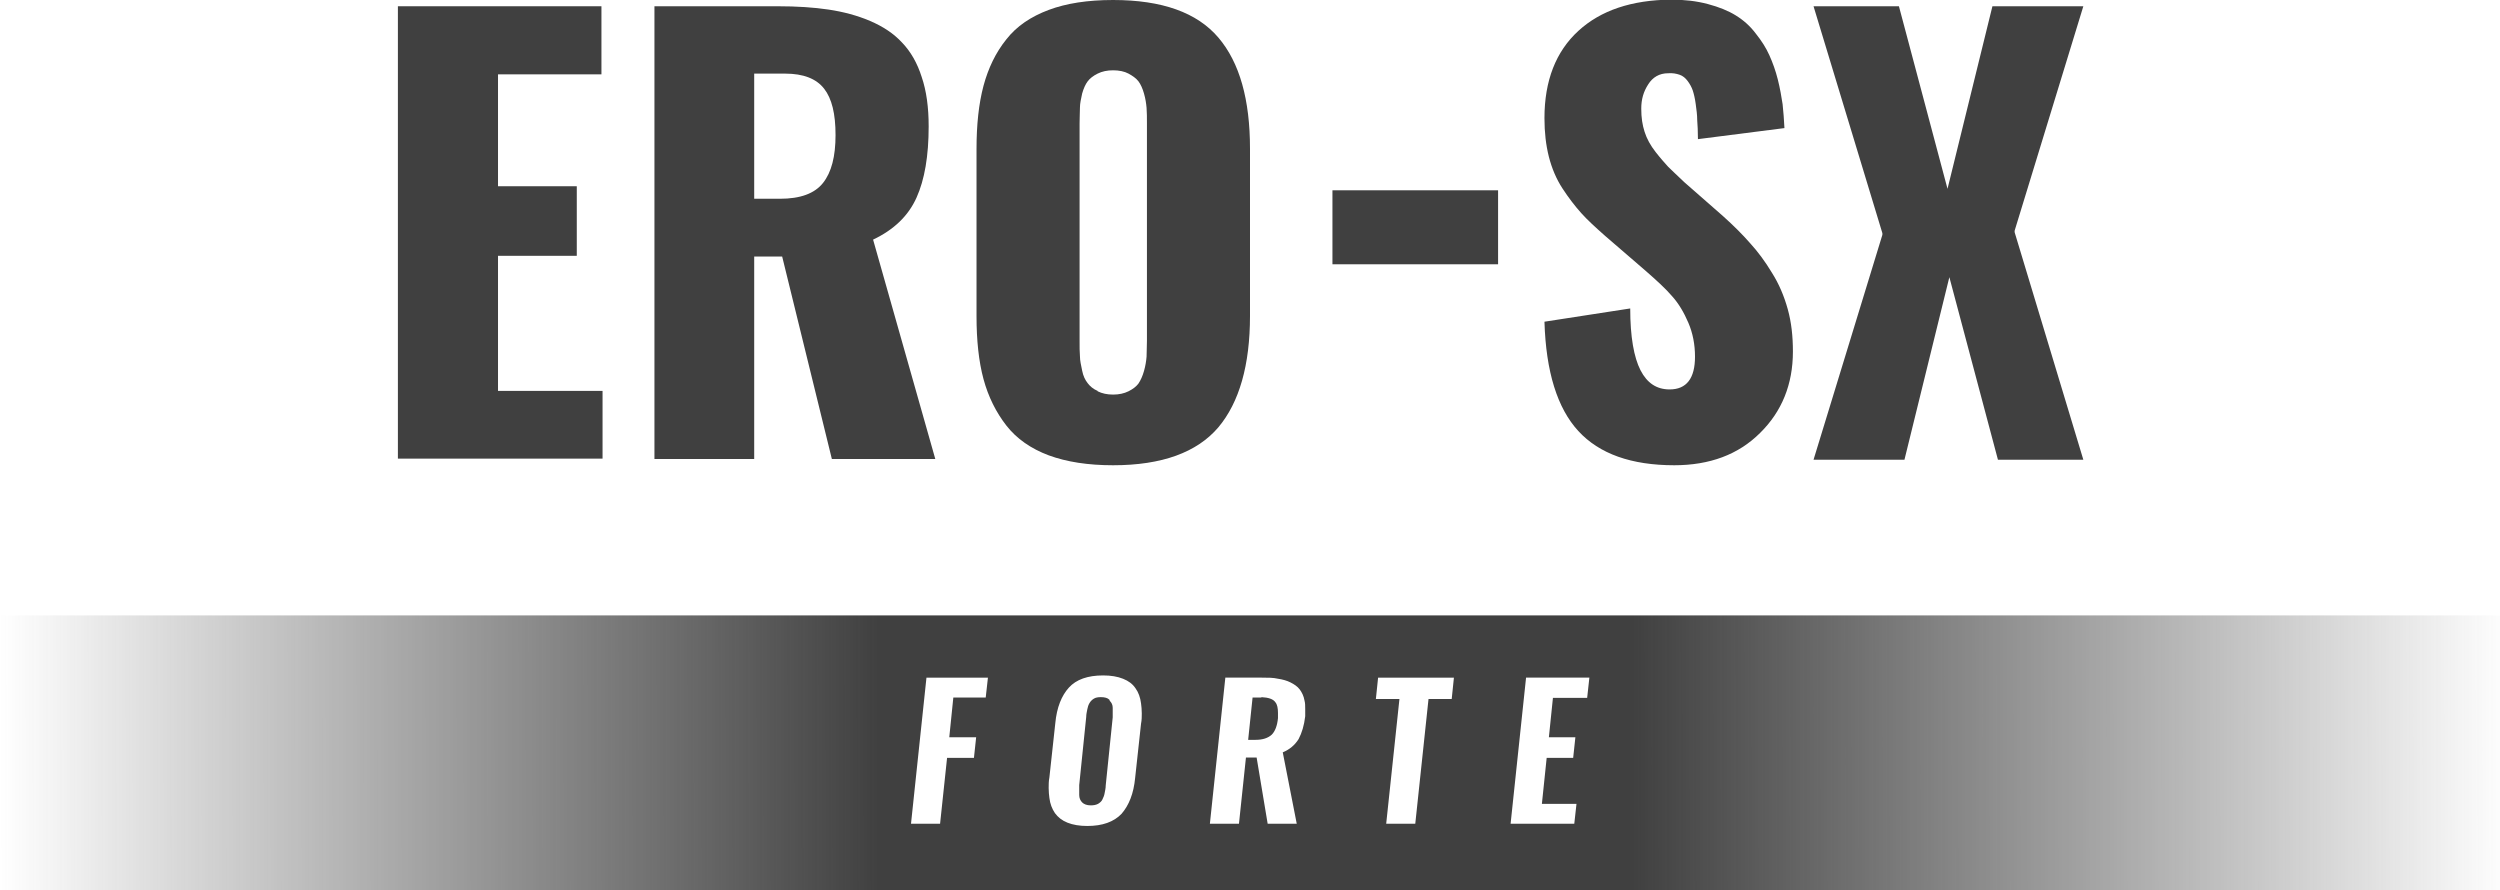 <svg viewBox="0 0 67.92 24.18" xmlns:xlink="http://www.w3.org/1999/xlink" xmlns="http://www.w3.org/2000/svg" data-name="Capa 2" id="Capa_2">
  <defs>
    <style>
      .cls-1 {
        fill: #404040;
      }

      .cls-2 {
        fill: url(#Degradado_sin_nombre_23-3);
      }

      .cls-3 {
        fill: url(#Degradado_sin_nombre_23);
      }

      .cls-4 {
        fill: url(#Degradado_sin_nombre_23-2);
      }
    </style>
    <linearGradient gradientUnits="userSpaceOnUse" y2="20.35" x2="68.25" y1="20.43" x1=".01" data-name="Degradado sin nombre 23" id="Degradado_sin_nombre_23">
      <stop stop-opacity="0" stop-color="#404040" offset="0"></stop>
      <stop stop-color="#404040" offset=".35"></stop>
      <stop stop-color="#404040" offset=".65"></stop>
      <stop stop-opacity="0" stop-color="#404040" offset="1"></stop>
    </linearGradient>
    <linearGradient xlink:href="#Degradado_sin_nombre_23" y2="19.48" x2="68.25" y1="19.57" x1=".01" data-name="Degradado sin nombre 23" id="Degradado_sin_nombre_23-2"></linearGradient>
    <linearGradient xlink:href="#Degradado_sin_nombre_23" y2="20.41" x2="68.23" y1="20.49" x1="0" data-name="Degradado sin nombre 23" id="Degradado_sin_nombre_23-3"></linearGradient>
  </defs>
  <g data-name="Capa 1" id="Capa_1-2">
    <g>
      <g>
        <path d="M10.81,12.47V.17h5.53v1.85h-2.81v3.04h2.14v1.89h-2.14v3.67h2.84v1.84h-5.56Z" class="cls-1"></path>
        <path d="M45.49,12.64c-1.17,0-2.04-.31-2.61-.93s-.88-1.61-.92-2.97l2.33-.36c0,.77.1,1.33.28,1.68.18.35.44.52.79.52.46,0,.69-.3.69-.89,0-.33-.06-.64-.18-.92-.12-.28-.26-.52-.44-.72-.17-.2-.42-.43-.73-.7l-1.09-.94c-.26-.23-.48-.43-.65-.62-.17-.19-.34-.41-.51-.67-.17-.26-.29-.55-.37-.86-.08-.32-.12-.66-.12-1.05,0-1.02.31-1.81.92-2.37.61-.56,1.45-.84,2.52-.85.37,0,.7.04,1,.12.3.08.55.18.76.31.21.13.39.29.54.49.16.2.28.39.37.59.09.2.17.42.23.66.06.24.1.47.13.67.02.2.04.42.05.65l-2.35.3c0-.21-.01-.38-.02-.52,0-.14-.02-.28-.04-.43-.02-.15-.05-.28-.08-.37-.03-.09-.08-.18-.14-.26-.06-.08-.13-.14-.22-.17-.09-.03-.19-.05-.31-.04-.24,0-.42.11-.54.3-.13.2-.19.41-.19.66s.03.44.09.63c.06.19.16.37.3.55.14.18.26.31.34.4.09.09.24.23.44.42l1.05.92c.29.26.53.5.74.74.21.23.41.5.59.8.19.3.33.63.43.99.1.36.14.74.14,1.15,0,.89-.3,1.63-.89,2.21-.59.59-1.37.88-2.34.88Z" class="cls-1"></path>
        <path d="M17.78,12.47V.17h3.35c.52,0,.98.03,1.38.09.4.06.78.16,1.13.31.35.15.64.34.87.59.23.24.41.55.53.93.13.38.19.83.19,1.34,0,.81-.11,1.45-.33,1.94s-.61.87-1.18,1.14l1.69,5.96h-2.81l-1.35-5.5h-.76v5.5h-2.71ZM20.49,5.4h.7c.55,0,.94-.14,1.17-.43s.34-.72.34-1.3-.1-.99-.31-1.26-.56-.41-1.06-.41h-.84v3.4Z" class="cls-1"></path>
        <path d="M37.51,7.18h-1.31v-2.01h4.5v2.01h-3.19Z" class="cls-1"></path>
        <path d="M30.24,12.64c-.68,0-1.26-.09-1.75-.27-.48-.18-.87-.45-1.15-.81s-.49-.78-.62-1.26c-.13-.48-.19-1.06-.19-1.71v-4.54c0-.66.06-1.23.19-1.72.13-.48.33-.9.62-1.26.28-.36.67-.62,1.15-.8.48-.18,1.06-.27,1.75-.27,1.33,0,2.28.34,2.86,1.02.58.68.86,1.69.86,3.02v4.54c0,1.34-.29,2.35-.86,3.03-.58.68-1.53,1.03-2.86,1.03ZM29.82,10.63c.12.06.26.09.42.09s.3-.03.42-.09c.12-.06.21-.13.27-.21.06-.09.11-.2.15-.34.04-.14.06-.27.07-.39,0-.12.01-.27.01-.43V3.36c0-.16,0-.31-.01-.43-.01-.12-.03-.25-.07-.39-.04-.14-.09-.25-.15-.33-.06-.08-.16-.15-.27-.21s-.26-.09-.42-.09-.3.03-.42.09-.21.13-.27.21c-.06.08-.11.19-.15.33-.03.14-.06.27-.06.38,0,.11-.01.26-.01.43v5.9c0,.17,0,.32.01.43,0,.12.03.24.06.39s.08.25.15.34c.06.08.15.16.27.21Z" class="cls-1"></path>
        <g>
          <path d="M51.5,7.52L49.27.17h2.32l1.32,4.96,1.22-4.96h2.47l-2.25,7.35h-2.86Z" class="cls-1"></path>
          <path d="M54.38,5.14l2.22,7.35h-2.32l-1.32-4.96-1.22,4.96h-2.47l2.25-7.35h2.86Z" class="cls-1"></path>
        </g>
      </g>
      <g>
        <path d="M30.14,19.01c-.05-.05-.13-.07-.23-.07-.08,0-.14.01-.19.04-.05.03-.09.07-.12.12-.03.05-.05.11-.06.17-.01.06-.03.13-.03.21l-.19,1.85c0,.07,0,.14,0,.2,0,.03,0,.05,0,.07,0,.08.03.15.08.2.05.05.13.08.23.08.08,0,.14-.01.2-.04.05-.03.1-.07.12-.12.03-.06.05-.11.06-.17.01-.06.03-.13.03-.21l.19-1.85c0-.07,0-.13,0-.18,0-.03,0-.06,0-.08,0-.08-.03-.14-.08-.19Z" class="cls-3"></path>
        <path d="M34.27,18.95h-.24l-.12,1.15h.2c.2,0,.34-.05.44-.14.09-.09.15-.24.17-.45,0-.05,0-.1,0-.14,0-.13-.02-.23-.07-.29-.06-.09-.19-.13-.38-.14Z" class="cls-4"></path>
        <path d="M0,16.72v7.46h67.92v-7.46H0ZM26.78,18.95h-.88l-.11,1.08h.73l-.06.56h-.73l-.19,1.79h-.79l.42-3.97h1.67l-.06.54ZM31,19.66l-.16,1.47c-.04.43-.17.75-.37.98-.21.22-.52.33-.93.33-.21,0-.39-.03-.54-.09-.15-.06-.26-.15-.34-.26-.08-.12-.13-.25-.15-.41-.01-.08-.02-.17-.02-.27,0-.09,0-.19.02-.29l.16-1.47c.04-.43.17-.75.37-.97.2-.22.51-.33.93-.33.21,0,.39.03.54.09.15.06.26.14.34.26.08.11.13.25.15.41.01.08.02.17.02.27,0,.09,0,.18-.02.28ZM35.46,19.46c-.03.25-.09.45-.18.62-.1.16-.24.28-.43.36l.38,1.94h-.79l-.3-1.8h-.29l-.19,1.8h-.79l.42-3.97h.99c.17,0,.31,0,.44.03.13.02.24.05.34.1.1.05.19.11.25.19.06.08.11.18.13.3.02.07.02.15.02.24,0,.06,0,.12,0,.18ZM39.44,18.99h-.63l-.36,3.39h-.79l.36-3.39h-.64l.06-.58h2.06l-.06.58ZM43.11,18.96h-.92l-.11,1.07h.72l-.06.56h-.72l-.13,1.25h.94l-.06.54h-1.73l.42-3.97h1.72l-.06.55Z" class="cls-2"></path>
      </g>
    </g>
  </g>
</svg>